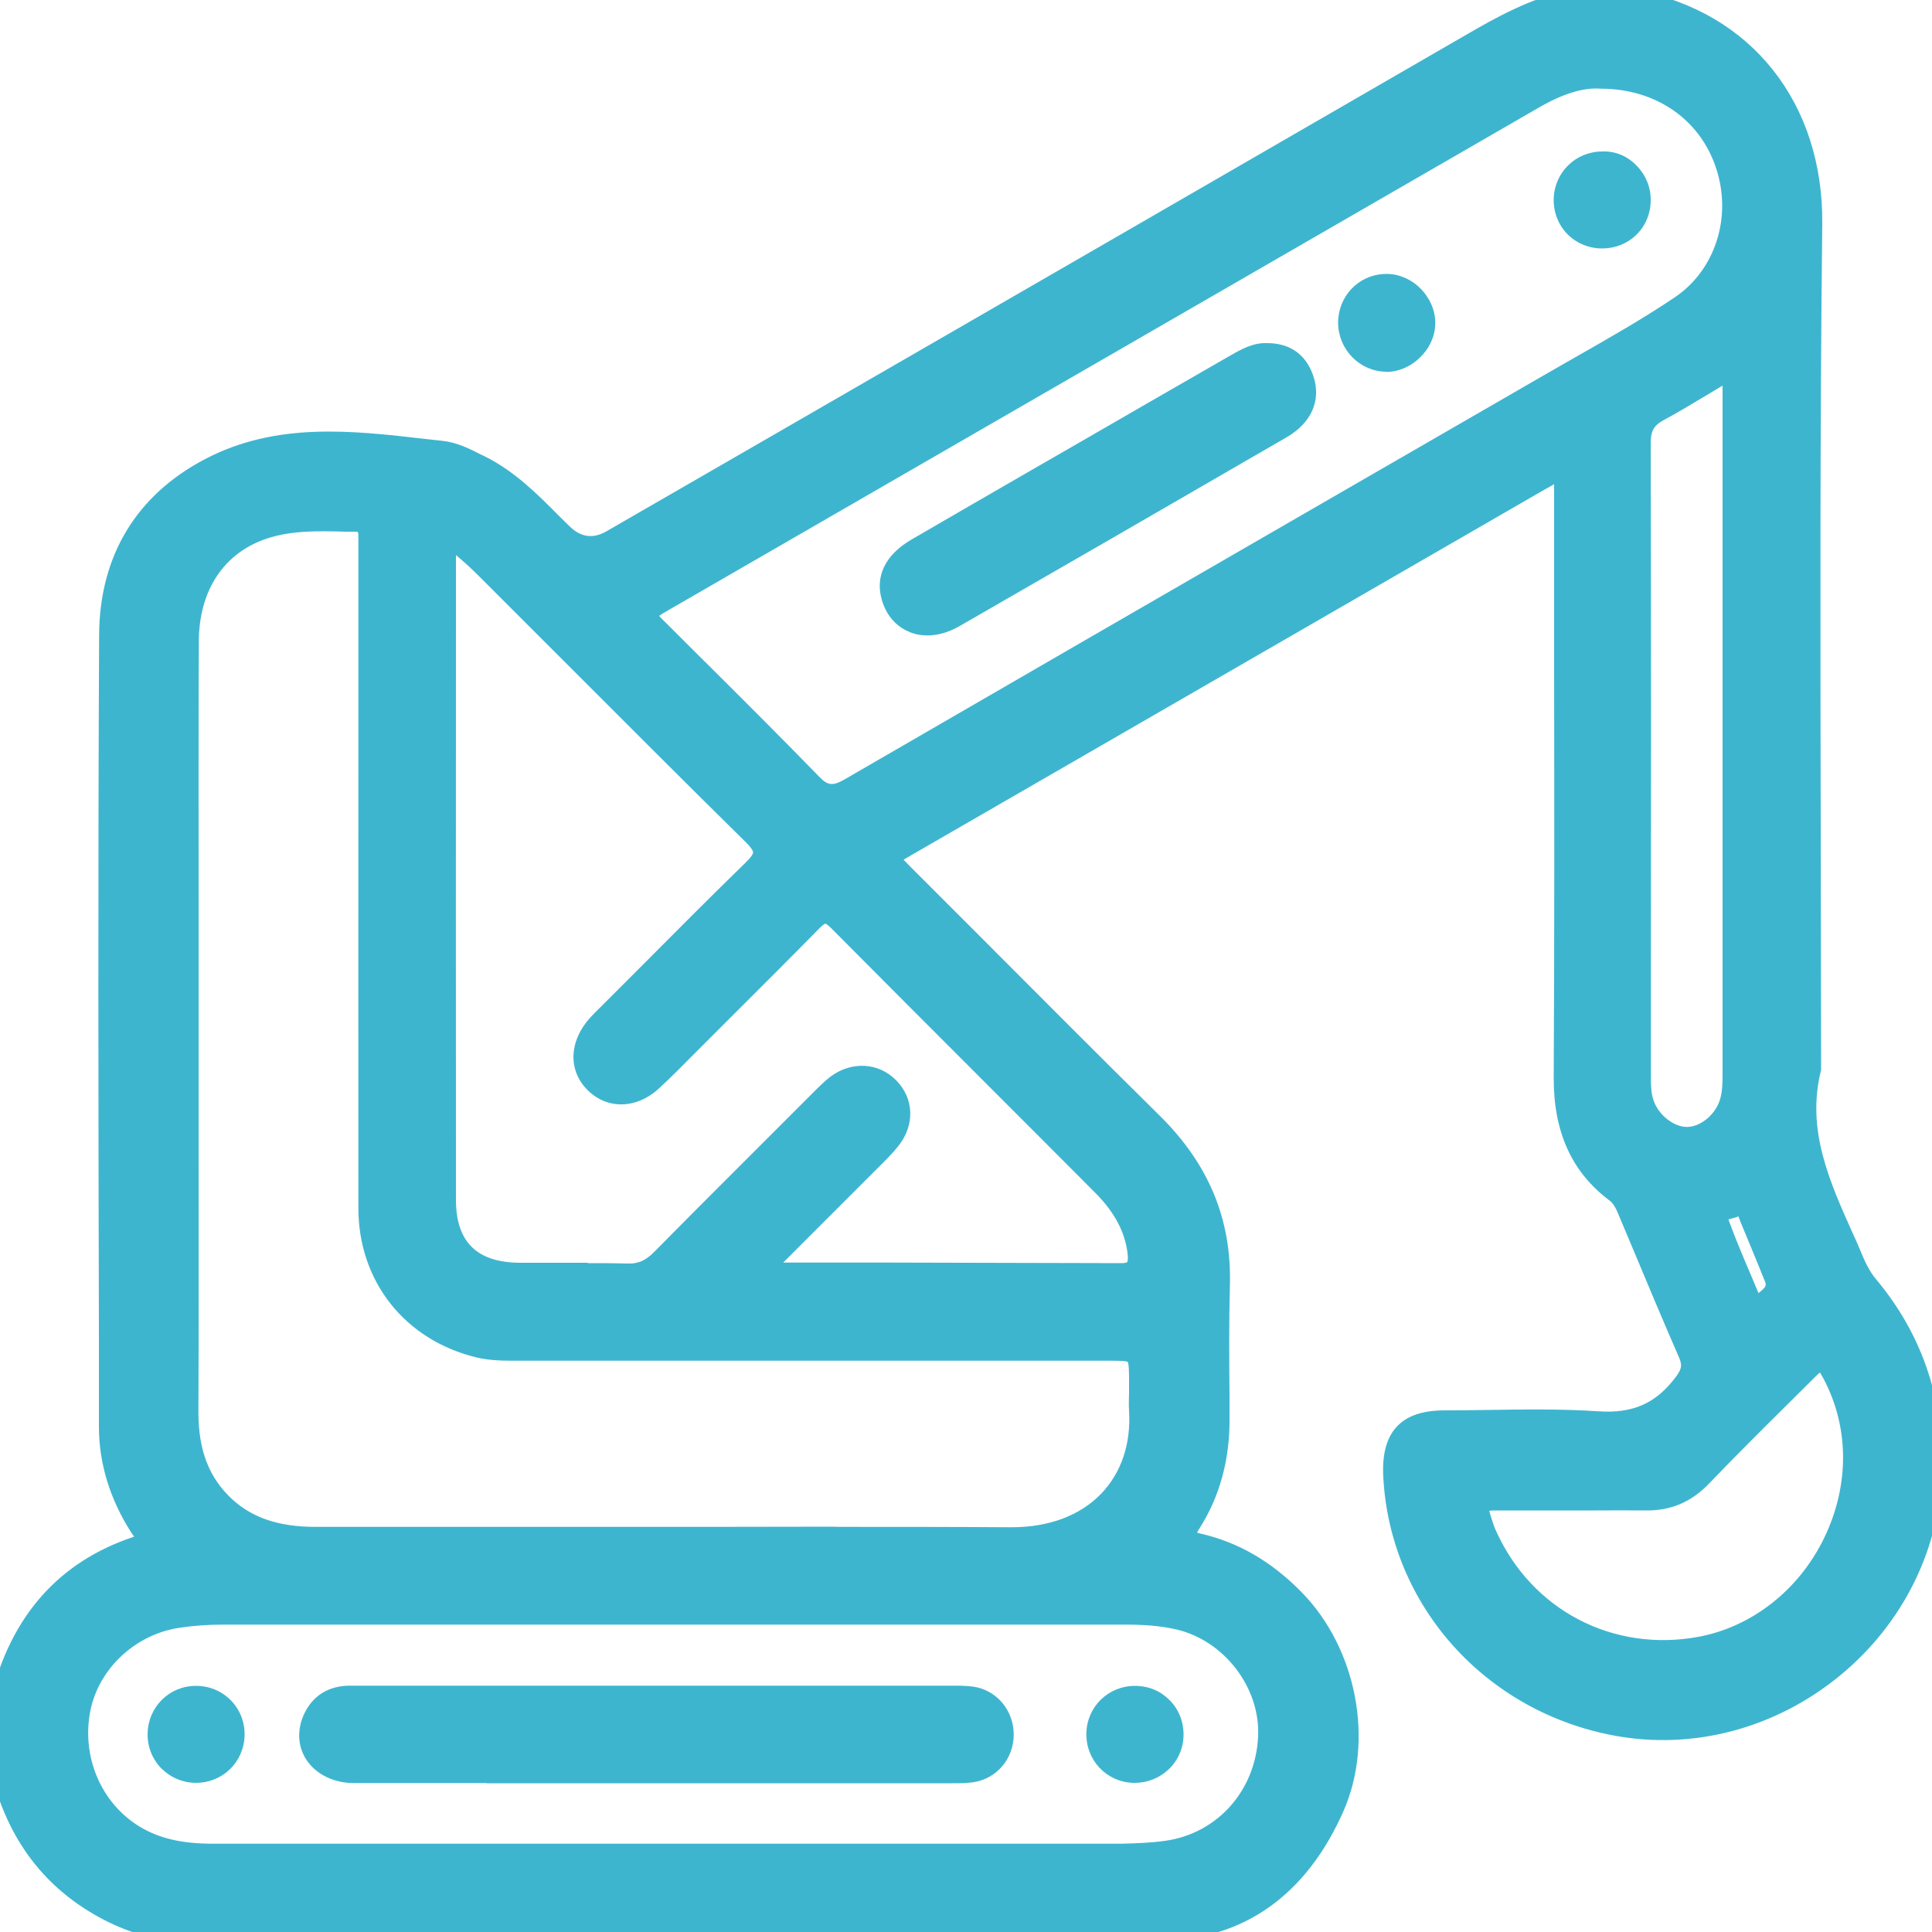 <?xml version="1.0" encoding="UTF-8"?>
<svg id="Layer_1" data-name="Layer 1" xmlns="http://www.w3.org/2000/svg" viewBox="0 0 100 100">
  <defs>
    <style>
      .cls-1 {
        fill: #3eb5cf;
        stroke-width: 0px;
      }
    </style>
  </defs>
  <g>
    <path class="cls-1" d="M0,91.52v-3.51c.96-3.91,3.19-6.7,7.09-7.99.73-.24.36-.59.14-.94-1.03-1.6-1.61-3.35-1.61-5.24-.02-13.66-.05-27.31.01-40.97.02-3.83,1.77-6.86,5.2-8.66,3.84-2.02,7.96-1.34,12.03-.89.7.08,1.35.43,2,.75,1.7.85,2.94,2.23,4.26,3.53,1.14,1.12,1.13,1.13,2.51.34,14.84-8.57,29.68-17.13,44.5-25.71,1.61-.93,3.23-1.81,5.06-2.23h3.51c6.15,1.16,9.17,6.26,9.11,11.61-.17,14.57-.06,29.13-.06,43.7-.82,3.28.51,6.14,1.8,9,.35.77.6,1.57,1.16,2.24,2.27,2.7,3.33,5.81,3.29,9.35-.1,8.43-8.11,15-16.41,13.45-6.81-1.28-11.2-6.99-11.52-12.89-.11-2.01.63-2.95,2.63-2.95,2.67,0,5.34-.13,8,.04,1.84.12,3.18-.42,4.3-1.83.44-.55.63-.97.33-1.64-1.08-2.47-2.11-4.97-3.15-7.45-.14-.33-.3-.65-.6-.87-1.99-1.49-2.7-3.51-2.69-5.95.05-9.98.02-19.97.02-29.95,0-.26,0-.52,0-.78.02-.66-.26-.74-.77-.42-.14.09-.28.16-.42.24-10.95,6.32-21.91,12.65-32.86,18.97-.94.54-.94.55-.13,1.36,4.3,4.3,8.58,8.62,12.91,12.89,2.35,2.32,3.57,5.05,3.48,8.38-.06,2.31-.03,4.62,0,6.93.01,1.97-.45,3.81-1.51,5.47-.38.59-.29.83.39.98,1.96.45,3.58,1.48,4.98,2.91,2.67,2.74,3.61,7.26,2.05,10.79-1.72,3.88-4.7,6.36-9.02,6.38-16.78.1-33.56.04-50.34.04-1.42,0-2.76-.38-4.02-1.03-3.07-1.58-4.87-4.11-5.65-7.42ZM9.77,53.31c0,6.6.02,13.2-.01,19.8,0,1.92.49,3.59,1.95,4.9,1.31,1.18,2.91,1.52,4.61,1.53,4.62.01,9.23,0,13.85,0,7.38,0,14.76-.03,22.14.01,4.16.02,6.85-2.63,6.64-6.55-.02-.45,0-.91,0-1.37q0-1.69-1.65-1.69c-10.08,0-20.16,0-30.24,0-.75,0-1.49.03-2.23-.14-3.49-.84-5.76-3.65-5.77-7.25-.01-11.28,0-22.56,0-33.85,0-.33,0-.65,0-.98,0-.42-.21-.69-.64-.7-1.59-.03-3.2-.13-4.74.38-2.43.8-3.87,2.93-3.88,5.81-.02,6.7,0,13.4,0,20.09ZM82.87,4.09c-1.09-.09-2.33.38-3.5,1.05-15.04,8.68-30.07,17.36-45.1,26.04-.94.54-.95.61-.16,1.4,2.64,2.65,5.31,5.26,7.91,7.95.69.71,1.19.68,2,.22,12.01-6.97,24.04-13.9,36.06-20.84,2.31-1.33,4.66-2.61,6.87-4.09,2.35-1.58,3.23-4.62,2.35-7.29-.89-2.68-3.3-4.43-6.42-4.45ZM39.47,65.71c.19.11.22.14.25.14,6.11.01,12.22.02,18.33.03.73,0,.89-.39.82-1-.15-1.4-.85-2.52-1.81-3.48-4.57-4.58-9.15-9.15-13.71-13.74-.48-.48-.8-.48-1.27,0-1.96,2-3.94,3.96-5.92,5.94-.78.78-1.55,1.58-2.35,2.34-.99.93-2.23.96-3.05.13-.82-.83-.76-2.03.16-3.05.2-.22.41-.42.62-.63,2.46-2.46,4.9-4.94,7.39-7.36.69-.67.76-1.05.03-1.77-4.65-4.59-9.26-9.22-13.88-13.84-.37-.37-.76-.71-1.15-1.05-.19-.16-.38-.44-.66-.31-.29.14-.16.47-.16.71,0,11.12-.01,22.24,0,33.35,0,2.44,1.32,3.73,3.75,3.76,1.85.02,3.71-.02,5.56.02.75.02,1.28-.23,1.8-.76,2.72-2.75,5.46-5.48,8.2-8.21.28-.28.55-.56.86-.79.91-.68,2.02-.61,2.75.13.73.75.78,1.85.07,2.75-.38.48-.84.9-1.28,1.34-1.76,1.77-3.53,3.53-5.35,5.35ZM34.84,95.93c7.74,0,15.48,0,23.22,0,.78,0,1.55-.04,2.33-.15,2.95-.42,5.11-2.82,5.24-5.89.12-2.72-1.9-5.39-4.62-6.03-.88-.21-1.79-.27-2.71-.27-15.58,0-31.15,0-46.73,0-.78,0-1.56.05-2.33.16-2.46.35-4.56,2.28-5.04,4.68-.53,2.63.59,5.23,2.81,6.55,1.25.75,2.62.94,4.03.95,7.93,0,15.87,0,23.8,0ZM89.69,38.03c0-5.98,0-11.97,0-17.95,0-.27.15-.64-.17-.8-.26-.13-.46.17-.67.3-.98.58-1.94,1.19-2.94,1.73-.69.37-.94.84-.94,1.63.02,10.96.02,21.92.01,32.88,0,.46.02.91.18,1.35.33.94,1.3,1.68,2.2,1.67.94,0,1.91-.8,2.2-1.79.15-.51.15-1.03.15-1.55,0-5.82,0-11.64,0-17.46ZM81.43,77.67h0c-1.3,0-2.6,0-3.9,0-1.06,0-1.12.1-.79,1.14.07.22.15.43.24.64,1.95,4.34,6.35,6.63,11.03,5.76,6.22-1.16,9.77-8.48,6.82-14.06-.46-.88-.58-.9-1.31-.17-1.82,1.81-3.66,3.6-5.44,5.46-.83.87-1.78,1.25-2.95,1.23-1.23-.02-2.47,0-3.71,0ZM89.87,62.45c-.32.22-1.17.08-.87.9.49,1.34,1.08,2.64,1.63,3.96.07.17.21.42.42.24.41-.37,1.05-.66.76-1.41-.44-1.11-.91-2.22-1.37-3.33-.09-.22-.23-.4-.57-.36Z"/>
    <path class="cls-1" d="M37.04,100.5c-5.17,0-10.3,0-15.37-.01h-12c-1.42-.01-2.85-.38-4.25-1.1-3.09-1.59-5.07-4.2-5.9-7.76,0-.04-.01-.08-.01-.11v-3.51s0-.08.01-.12c1.05-4.26,3.54-7.07,7.42-8.35,0,0,0,0,0,0-.01-.02-.02-.03-.03-.05l-.1-.14c-1.12-1.74-1.69-3.6-1.69-5.51v-4.47c-.03-11.96-.05-24.33.01-36.5.02-4.08,1.91-7.23,5.47-9.1,3.69-1.94,7.61-1.49,11.41-1.05l.91.1c.74.08,1.39.41,2.02.73l.15.07c1.55.77,2.73,1.96,3.87,3.11l.52.51q.87.86,1.91.26l8.13-4.69c12.13-7,24.25-14,36.37-21.01,1.65-.96,3.29-1.85,5.2-2.29.04,0,.07-.01.11-.01h3.51c5.95,1.11,9.68,5.86,9.61,12.11-.12,10.43-.1,21.04-.08,31.3,0,4.13.02,8.26.02,12.39,0,.04,0,.08-.01.12-.76,3.06.43,5.71,1.7,8.53l.07.15c.08.17.15.35.23.53.24.58.47,1.13.86,1.59,2.3,2.75,3.45,6,3.41,9.68-.05,4.17-1.98,8.12-5.3,10.84-3.33,2.73-7.59,3.86-11.69,3.09-6.67-1.25-11.57-6.74-11.93-13.35-.07-1.21.17-2.08.71-2.65.52-.55,1.31-.82,2.42-.83.73,0,1.46-.01,2.19-.02,1.92-.03,3.9-.06,5.84.07,1.71.11,2.88-.38,3.88-1.65.4-.5.45-.71.27-1.13-.8-1.83-1.57-3.67-2.34-5.51l-.82-1.95c-.12-.29-.24-.52-.44-.67-1.96-1.47-2.9-3.55-2.89-6.36.04-7.32.03-14.64.02-21.96v-8.24c0-.17,0-.35,0-.52-.09.06-.19.11-.29.17l-.15.08-32.86,18.97c-.12.07-.26.15-.37.22.09.1.23.23.35.36l3.52,3.52c3.12,3.13,6.24,6.26,9.39,9.37,2.53,2.5,3.72,5.36,3.63,8.75-.05,1.9-.04,3.85-.02,5.73v1.18c.02,2.14-.51,4.07-1.58,5.74-.05.08-.08.13-.1.18.04.01.1.03.19.05,1.95.45,3.66,1.44,5.23,3.04,2.86,2.93,3.76,7.7,2.15,11.34-1.92,4.35-5.2,6.66-9.47,6.68-7.63.05-15.33.06-22.97.06ZM.5,91.46c.78,3.28,2.54,5.58,5.37,7.04,1.28.66,2.52.98,3.79.98h12c12.56.03,25.56.04,38.34-.04,3.85-.02,6.81-2.13,8.56-6.09,1.45-3.28.63-7.59-1.95-10.24-1.42-1.46-2.97-2.37-4.73-2.77-.35-.08-.78-.22-.94-.62-.16-.4.04-.81.24-1.12.96-1.5,1.44-3.25,1.43-5.19v-1.18c-.03-1.89-.04-3.84,0-5.76.08-3.09-1.01-5.71-3.33-8.01-3.15-3.11-6.27-6.24-9.39-9.37l-3.51-3.52c-.51-.51-.79-.79-.73-1.21.05-.41.4-.61.96-.94l33.03-19.07c.08-.04.16-.09.23-.13.17-.11.67-.42,1.12-.16.45.26.43.83.42,1.02,0,.17,0,.33,0,.5v.27s0,7.99,0,7.99c0,7.32.01,14.64-.02,21.96-.01,2.5.78,4.27,2.49,5.55.4.3.6.7.76,1.08l.82,1.95c.77,1.84,1.54,3.67,2.33,5.5.43.98.02,1.63-.4,2.15-1.2,1.51-2.7,2.15-4.73,2.02-1.91-.12-3.87-.09-5.76-.06-.73.01-1.47.02-2.2.02-.82,0-1.37.17-1.7.51-.34.36-.49.99-.44,1.91.33,6.05,5,11.28,11.12,12.42,3.81.71,7.77-.33,10.87-2.88,3.1-2.54,4.9-6.21,4.94-10.08.04-3.48-1-6.43-3.17-9.02-.49-.58-.76-1.22-1.02-1.85-.07-.17-.14-.34-.22-.5l-.07-.15c-1.27-2.83-2.59-5.75-1.77-9.12,0-4.11,0-8.22-.02-12.33-.02-10.26-.04-20.88.08-31.32.05-4.36-2.2-9.89-8.7-11.11h-3.36c-1.75.42-3.3,1.27-4.87,2.17-12.12,7.01-24.25,14.01-36.37,21.01l-8.13,4.69c-1.56.9-1.82.86-3.09-.4l-.54-.54c-1.14-1.14-2.21-2.22-3.61-2.92l-.15-.08c-.58-.29-1.12-.57-1.68-.63l-.91-.1c-3.64-.42-7.41-.86-10.83.94-3.21,1.69-4.92,4.53-4.93,8.22-.06,12.16-.04,24.53-.02,36.49v4.47c0,1.72.52,3.39,1.54,4.97l.08.12c.16.22.39.56.26.96-.14.42-.59.56-.74.61-3.56,1.18-5.77,3.66-6.75,7.58v3.39ZM58.08,96.44h-23.24s-7.14,0-7.14,0c-5.55,0-11.11,0-16.66,0-1.11,0-2.77-.11-4.29-1.02-2.39-1.43-3.61-4.28-3.04-7.08.53-2.6,2.77-4.69,5.46-5.07.77-.11,1.56-.17,2.4-.17,15.58,0,31.15,0,46.73,0,1.11,0,2.01.09,2.83.28,2.94.69,5.13,3.57,5,6.54-.15,3.29-2.48,5.91-5.67,6.37-.75.11-1.53.16-2.38.16ZM40.64,95.43h17.41c.84-.02,1.55-.05,2.26-.15,2.71-.38,4.69-2.61,4.81-5.42.11-2.51-1.75-4.94-4.23-5.52-.74-.17-1.56-.25-2.59-.25-15.58,0-31.15,0-46.73,0-.79,0-1.53.05-2.26.16-2.28.33-4.18,2.09-4.63,4.28-.48,2.39.55,4.81,2.57,6.03,1.01.6,2.17.87,3.77.87,5.55,0,11.11,0,16.66,0h12.95ZM86.06,85.89c-4.1,0-7.78-2.34-9.54-6.23-.1-.22-.19-.46-.26-.69-.17-.53-.33-1.03-.05-1.41.27-.38.8-.38,1.31-.39.9,0,1.8,0,2.71,0h1.13s.05,0,.07,0h1.11c.87,0,1.73,0,2.6,0,1.02-.02,1.86-.33,2.58-1.08,1.33-1.39,2.72-2.77,4.06-4.1l1.38-1.37c.36-.36.73-.73,1.18-.65.46.07.69.52.92.95,1.45,2.75,1.47,6.16.04,9.12-1.43,2.97-4.13,5.09-7.21,5.67-.68.13-1.37.19-2.04.19ZM77.08,78.19c.04.16.11.38.14.47.06.2.13.4.22.59,1.85,4.1,6.06,6.29,10.48,5.47,2.77-.52,5.2-2.43,6.5-5.12,1.31-2.71,1.3-5.7-.02-8.21-.08-.15-.15-.27-.2-.35-.08.06-.18.16-.32.3l-1.38,1.37c-1.34,1.33-2.72,2.7-4.04,4.08-.91.95-1.99,1.42-3.32,1.39-.86-.01-1.72,0-2.58,0h-1.04s-.05,0-.07,0h-1.2c-.9,0-1.8,0-2.7,0-.2,0-.35,0-.45.02ZM52.36,80.05h-.06c-5.2-.03-10.4-.02-15.6-.02h-10.43c-3.32,0-6.64,0-9.96,0-2.12,0-3.69-.53-4.94-1.66-1.43-1.29-2.12-3.01-2.11-5.27.02-4.78.02-9.56.01-14.35v-5.45h0v-6.28c0-4.61,0-9.21,0-13.82.01-3.07,1.59-5.42,4.23-6.28,1.46-.48,2.95-.45,4.4-.42h.51c.69.02,1.12.48,1.13,1.2,0,.33,0,.66,0,.98v9.89c0,7.98,0,15.97,0,23.95,0,3.33,2.12,5.99,5.38,6.77.58.14,1.18.14,1.81.13h.31c8.4,0,16.8,0,25.2,0h5.04c1.93,0,2.15.23,2.15,2.19v.46c0,.29-.01.58,0,.87.11,2-.48,3.73-1.7,5.01-1.27,1.34-3.19,2.07-5.39,2.07ZM43.24,79.03c3.02,0,6.05,0,9.07.02h.05c1.95,0,3.56-.61,4.66-1.76,1.02-1.08,1.52-2.55,1.42-4.26-.02-.31-.01-.63,0-.95v-.45c0-.51,0-1.03-.07-1.14-.09-.06-.59-.06-1.08-.06h-5.04c-8.41,0-16.8,0-25.2,0h-.3c-.66,0-1.35,0-2.05-.16-3.73-.89-6.15-3.93-6.15-7.74-.01-7.99,0-15.97,0-23.95v-9.89c0-.32,0-.65,0-.97,0-.2-.03-.2-.15-.2h-.51c-1.42-.04-2.77-.07-4.06.35-2.24.74-3.53,2.68-3.54,5.34-.02,4.6-.01,9.21-.01,13.81v11.73c0,4.78.01,9.57-.01,14.35,0,1.99.56,3.42,1.78,4.53,1.06.95,2.41,1.4,4.28,1.4,3.32,0,6.64,0,9.95,0h10.43c2.18,0,4.36-.01,6.54-.01ZM90.92,68.11c-.06,0-.11,0-.15-.02-.25-.06-.46-.26-.6-.59l-.43-1c-.42-.97-.85-1.97-1.21-2.98-.13-.35-.12-.65,0-.89.19-.37.59-.46.84-.53.07-.02.17-.04.21-.06.07-.05.14-.07.22-.08.35-.03.83.04,1.09.67l.1.25c.43,1.03.86,2.05,1.27,3.09.38.96-.31,1.5-.68,1.79-.07.06-.14.11-.21.17-.17.15-.34.19-.47.19ZM89.46,63.11s.01.04.02.06c.36.98.78,1.97,1.19,2.93l.35.83c.4-.32.42-.39.33-.61-.41-1.03-.84-2.05-1.26-3.07l-.11-.29c-.12.05-.24.08-.35.11-.05.01-.12.03-.17.05ZM32.5,66.4s-.06,0-.09,0c-1.06-.03-2.12-.02-3.19-.02-.79,0-1.58,0-2.36,0-2.74-.03-4.24-1.54-4.25-4.26-.02-9.99-.01-19.98,0-29.96v-3.39s0-.08,0-.12c-.02-.23-.08-.78.46-1.04.54-.25.94.13,1.11.3l.08.08c.46.38.84.74,1.18,1.08l4.01,4.01c3.28,3.29,6.56,6.57,9.87,9.83.31.31.67.73.67,1.24,0,.5-.34.9-.7,1.25-1.83,1.77-3.66,3.61-5.43,5.39l-2.11,2.11c-.15.15-.31.3-.45.46-.74.82-.81,1.72-.18,2.37.64.65,1.56.6,2.35-.14.57-.53,1.12-1.09,1.67-1.65l2.21-2.22c1.46-1.46,2.93-2.92,4.37-4.4.22-.22.55-.51.99-.51h0c.43,0,.76.27.99.51,2.6,2.62,5.2,5.22,7.81,7.83,1.97,1.97,3.94,3.94,5.9,5.91,1.17,1.17,1.8,2.41,1.95,3.78.02.19.08.77-.28,1.17-.23.26-.58.39-1.03.39h0c-4.07-.01-8.15-.02-12.22-.02h-6.11c-.09,0-.26-.07-.34-.12l-.15-.09c-.14-.08-.23-.21-.25-.37s.03-.31.14-.42l5.64-5.64c.34-.34.67-.66.95-1.01.55-.69.53-1.51-.04-2.09-.55-.57-1.39-.6-2.09-.08-.26.19-.49.43-.74.68l-1.65,1.65c-2.21,2.21-4.42,4.41-6.61,6.63-.62.62-1.26.91-2.08.91ZM30.43,65.38c.67,0,1.34,0,2.01.02.59.03.99-.16,1.43-.61,2.19-2.22,4.41-4.43,6.62-6.64l1.58-1.58c.33-.33.6-.6.91-.84,1.1-.82,2.5-.74,3.41.19.93.95.97,2.32.1,3.41-.32.4-.68.75-1.03,1.1l-4.92,4.92h5.29c4.07.01,8.15.02,12.22.03h0c.2,0,.28-.04.29-.05,0,0,.06-.07.03-.39-.12-1.14-.67-2.18-1.66-3.18-1.96-1.97-3.93-3.94-5.9-5.91-2.61-2.61-5.21-5.21-7.81-7.83-.2-.2-.28-.21-.28-.21,0,0-.08.01-.28.21-1.45,1.48-2.92,2.94-4.38,4.4l-2.21,2.21c-.56.57-1.12,1.13-1.7,1.67-1.18,1.11-2.72,1.15-3.75.11-1.01-1.02-.95-2.53.15-3.74.16-.17.32-.34.49-.5l2.1-2.1c1.77-1.78,3.61-3.63,5.44-5.41.33-.32.4-.47.4-.54,0-.05-.04-.19-.37-.52-3.31-3.26-6.59-6.55-9.88-9.84l-4.01-4.01c-.36-.36-.74-.7-1.12-1.02v3.41c0,9.99-.01,19.97,0,29.96,0,2.17,1.07,3.23,3.26,3.26.78,0,1.57,0,2.35,0,.4,0,.8,0,1.21,0ZM87.33,59.33c-1.09,0-2.26-.88-2.66-2.01-.18-.52-.21-1.03-.21-1.51v-4.7c0-9.39,0-18.79-.01-28.18,0-.99.37-1.63,1.21-2.07.66-.35,1.33-.75,1.97-1.14.32-.19.64-.39.96-.57.04-.02.07-.06.11-.09.17-.14.55-.47,1.03-.23.56.28.49.85.46,1.1,0,.05-.01.1-.01.15,0,4.99,0,9.97,0,14.96v20.46c0,.55,0,1.11-.17,1.69-.36,1.22-1.51,2.14-2.67,2.15h-.02ZM89.19,19.94s-.06.05-.1.06c-.32.19-.63.38-.95.57-.65.39-1.33.8-2.02,1.17-.51.27-.68.57-.68,1.19.02,9.39.02,18.79.01,28.18v4.7c0,.45.02.83.15,1.18.26.73,1.04,1.34,1.71,1.34h0c.72,0,1.49-.65,1.72-1.43.13-.44.13-.91.13-1.4v-20.46c0-4.99,0-9.97,0-14.96,0-.04,0-.09,0-.13ZM43.04,41.59c-.45,0-.9-.2-1.39-.71-1.8-1.86-3.67-3.72-5.48-5.52-.81-.81-1.62-1.62-2.43-2.42-.43-.43-.77-.77-.71-1.21.06-.44.46-.68.97-.97L79.12,4.71c1.43-.83,2.68-1.2,3.77-1.12,3.27.03,5.9,1.86,6.87,4.79.98,2.97-.06,6.2-2.54,7.86-1.71,1.14-3.53,2.18-5.28,3.18-.54.31-1.08.61-1.62.92l-12.02,6.94c-8.01,4.63-16.03,9.26-24.03,13.9-.42.24-.82.41-1.22.41ZM34.11,31.87c.1.12.26.27.35.36.81.81,1.62,1.62,2.43,2.42,1.81,1.8,3.68,3.67,5.49,5.53.48.5.72.52,1.39.13,8.01-4.64,16.02-9.27,24.04-13.9l12.02-6.94c.54-.31,1.08-.62,1.62-.93,1.74-.99,3.54-2.01,5.22-3.14,2.11-1.41,3-4.17,2.15-6.71-.83-2.51-3.11-4.09-5.94-4.1-.01,0-.02,0-.04,0-.88-.07-1.96.26-3.21.99l-45.1,26.04c-.1.06-.28.16-.4.25Z"/>
  </g>
  <g>
    <path class="cls-1" d="M65.58,18.26c.92,0,1.55.41,1.87,1.21.32.78.21,1.54-.38,2.17-.22.23-.49.43-.77.59-5.62,3.26-11.25,6.51-16.88,9.75-1.51.87-2.95.33-3.32-1.17-.23-.94.22-1.79,1.34-2.45,2.75-1.6,5.51-3.19,8.27-4.78,2.73-1.58,5.46-3.15,8.19-4.72.54-.31,1.07-.63,1.68-.6Z"/>
    <path class="cls-1" d="M48,32.89c-.34,0-.67-.06-.97-.2-.71-.3-1.22-.93-1.42-1.77-.17-.68-.19-1.97,1.58-3,2.11-1.23,4.23-2.45,6.34-3.67l1.93-1.11c2.73-1.58,5.46-3.15,8.19-4.72.61-.35,1.21-.69,1.94-.66,1.12,0,1.92.53,2.32,1.52.4.98.23,1.94-.48,2.7-.23.25-.53.48-.88.68l-1.04.6c-5.28,3.06-10.56,6.11-15.85,9.15-.56.32-1.12.48-1.66.48ZM65.48,18.75c-.41,0-.83.24-1.26.49-2.8,1.62-5.53,3.19-8.26,4.76l-1.93,1.11c-2.11,1.22-4.23,2.44-6.34,3.67-.92.53-1.29,1.17-1.11,1.9.13.53.42.91.84,1.09.49.21,1.11.13,1.74-.24,5.29-3.04,10.57-6.09,15.84-9.15l1.04-.6c.27-.16.49-.33.66-.5.44-.47.54-1.02.29-1.64-.25-.61-.69-.89-1.4-.89h0s-.06,0-.1,0Z"/>
  </g>
  <g>
    <path class="cls-1" d="M82.9,12.36c-1.14-.02-2-.93-1.97-2.07.03-1.09.9-1.95,2-1.95,1.13,0,2.03.89,2.02,2.03,0,1.14-.91,2.01-2.05,2Z"/>
    <path class="cls-1" d="M82.93,12.86h-.04c-.68-.01-1.31-.28-1.78-.76-.46-.48-.71-1.13-.69-1.82.04-1.36,1.13-2.43,2.5-2.44.71-.03,1.32.25,1.79.73s.74,1.12.73,1.8c0,.68-.27,1.32-.74,1.78-.47.46-1.1.71-1.77.71ZM82.91,11.86c.46-.01.81-.14,1.1-.43.28-.28.44-.66.44-1.07,0-.41-.15-.8-.44-1.08-.28-.29-.7-.46-1.08-.44-.82,0-1.48.65-1.5,1.47-.01.42.14.81.41,1.1.28.29.66.45,1.07.46h0Z"/>
  </g>
  <g>
    <path class="cls-1" d="M69.76,16.72c-.01-1.11.83-2.01,1.93-2.05,1.09-.04,2.09.9,2.11,2,.02,1.07-.98,2.07-2.06,2.06-1.08-.01-1.96-.91-1.97-2.01Z"/>
    <path class="cls-1" d="M71.76,19.24h-.03c-1.35-.02-2.45-1.14-2.47-2.51h0c-.01-1.38,1.04-2.5,2.41-2.55.65-.03,1.31.23,1.81.71.5.48.8,1.13.81,1.79.01.64-.26,1.3-.76,1.79-.49.5-1.14.78-1.78.78ZM70.26,16.72c0,.83.67,1.51,1.48,1.52.38-.03.78-.17,1.09-.48.3-.31.47-.7.47-1.07,0-.39-.19-.79-.5-1.08-.31-.29-.68-.45-1.09-.43-.82.03-1.45.71-1.44,1.54h0Z"/>
  </g>
  <g>
    <path class="cls-1" d="M34.01,91.79c-5.23,0-10.47,0-15.7,0-1.75,0-2.78-1.39-2.13-2.82.37-.82,1.04-1.22,1.94-1.22,1.3,0,2.6,0,3.9,0,9.01,0,18.01,0,27.02,0,.42,0,.85-.02,1.27.04.98.15,1.67.99,1.67,1.98,0,.99-.69,1.83-1.67,1.98-.38.06-.78.04-1.17.04-5.04,0-10.08,0-15.12,0Z"/>
    <path class="cls-1" d="M25.19,92.29c-2.29,0-4.59,0-6.88,0-1.05,0-1.97-.46-2.46-1.22-.44-.68-.48-1.52-.13-2.31.45-.99,1.28-1.51,2.4-1.51h9.31s21.61,0,21.61,0h.23c.36,0,.73,0,1.11.05,1.21.18,2.09,1.23,2.09,2.48s-.88,2.29-2.1,2.47c-.35.05-.7.05-1.04.05h-.21c-5.04,0-10.08,0-15.12,0h-4.8c-1.34,0-2.68,0-4.02,0ZM27.42,88.24h-9.3c-.72,0-1.21.31-1.49.93-.22.48-.2.96.06,1.36.3.47.91.76,1.62.76,3.63.01,7.27,0,10.9,0h4.8c5.04,0,10.08,0,15.12,0h.22c.31,0,.6,0,.88-.04.72-.11,1.25-.74,1.25-1.49s-.52-1.38-1.24-1.49c-.3-.04-.61-.04-.95-.04h-.24s-21.61,0-21.61,0Z"/>
  </g>
  <g>
    <path class="cls-1" d="M10.18,91.78c-1.15.01-2.05-.89-2.03-2.04.01-1.1.89-1.97,1.99-1.99,1.14-.01,2.05.89,2.03,2.04-.01,1.11-.88,1.97-1.99,1.98Z"/>
    <path class="cls-1" d="M10.16,92.28c-.68,0-1.31-.26-1.79-.73-.48-.48-.74-1.12-.73-1.81.02-1.38,1.11-2.47,2.48-2.48h.03c.68,0,1.31.26,1.78.73.48.48.74,1.12.73,1.81-.02,1.38-1.11,2.46-2.48,2.48h-.03ZM10.18,91.78h0,0ZM10.15,88.25h-.02c-.83,0-1.48.66-1.49,1.49,0,.42.15.8.44,1.09.29.29.66.42,1.09.44.83,0,1.48-.66,1.49-1.49,0-.42-.15-.81-.44-1.09-.28-.28-.66-.44-1.07-.44Z"/>
  </g>
  <g>
    <path class="cls-1" d="M56.73,89.73c.02-1.1.9-1.97,2-1.98,1.14,0,2.04.91,2.03,2.05-.02,1.14-.95,2.02-2.1,1.97-1.1-.04-1.94-.94-1.93-2.05Z"/>
    <path class="cls-1" d="M58.74,92.28s-.07,0-.1,0c-1.37-.05-2.43-1.17-2.41-2.55h0c.02-1.38,1.12-2.46,2.5-2.47.73,0,1.33.26,1.81.74.48.48.73,1.13.72,1.81-.01.69-.29,1.32-.78,1.78-.47.44-1.08.69-1.74.69ZM57.23,89.74c-.01.83.62,1.51,1.45,1.54.42.02.81-.13,1.11-.41.29-.28.46-.66.47-1.07,0-.42-.15-.81-.43-1.09s-.69-.47-1.09-.44c-.83,0-1.49.66-1.5,1.48h0Z"/>
  </g>
</svg>